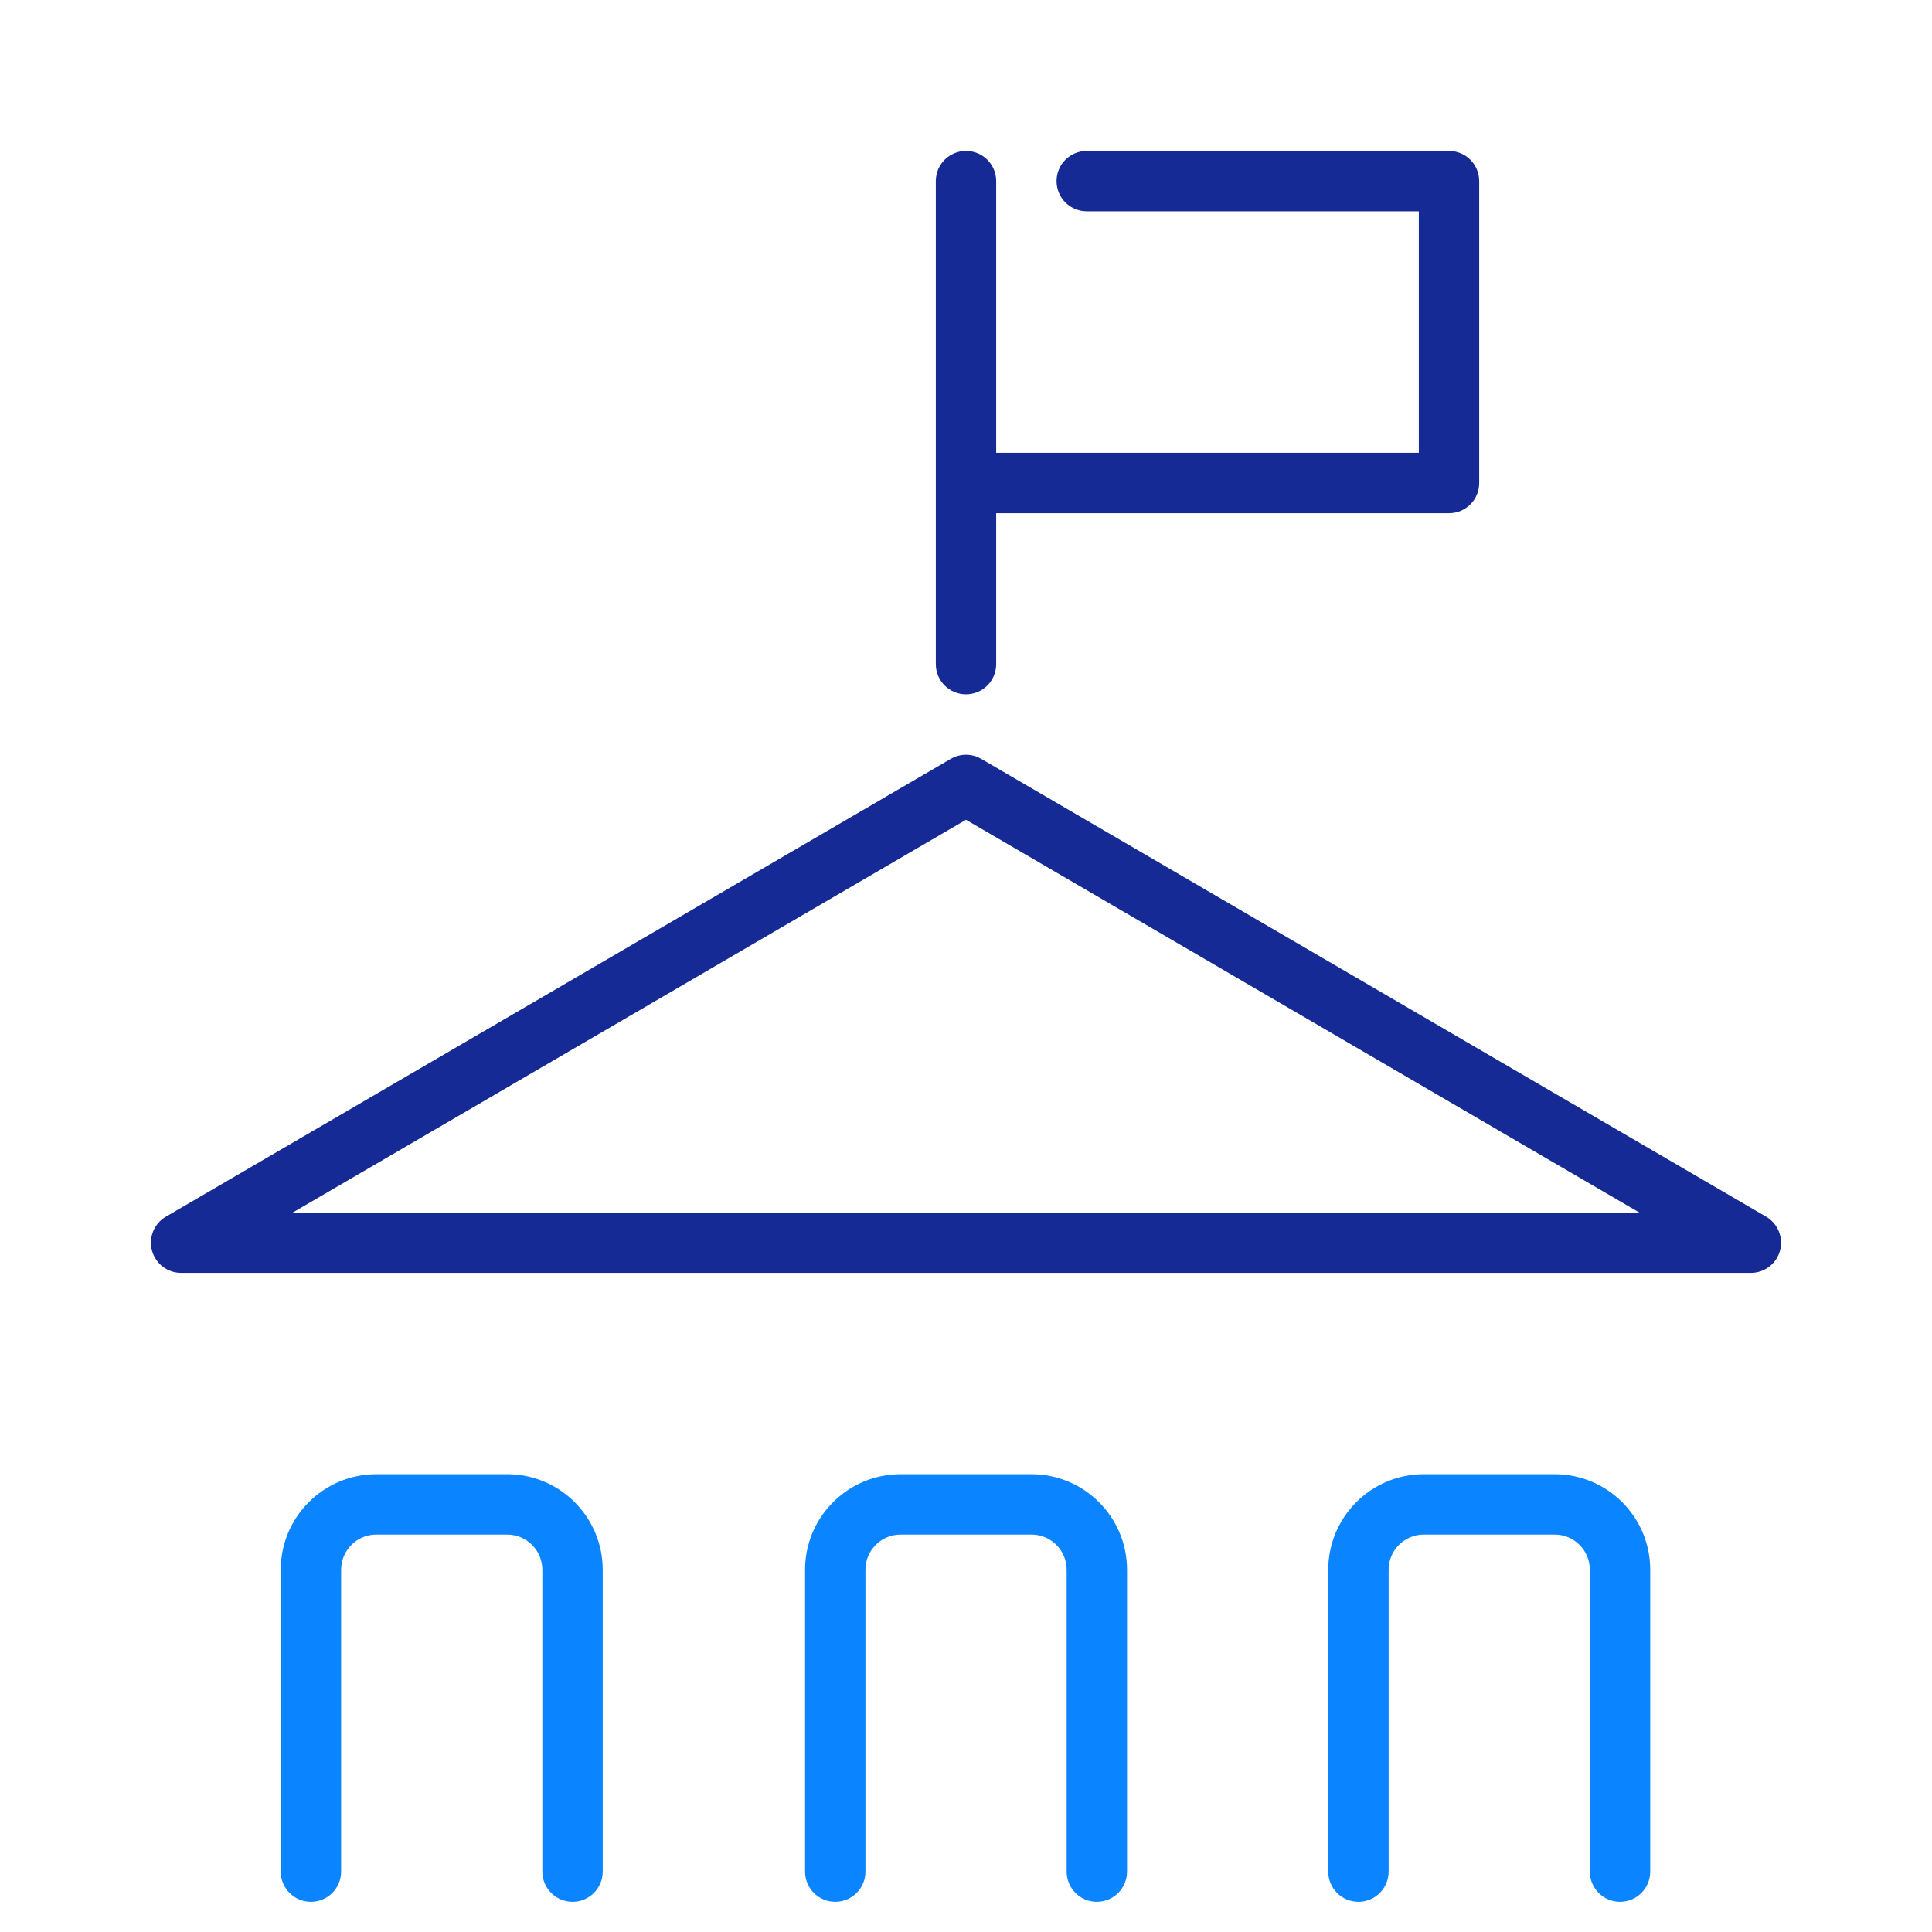 <?xml version="1.0" encoding="utf-8"?>
<!-- Generator: Adobe Illustrator 26.5.0, SVG Export Plug-In . SVG Version: 6.00 Build 0)  -->
<svg version="1.1" id="piktogramy" xmlns="http://www.w3.org/2000/svg" xmlns:xlink="http://www.w3.org/1999/xlink" x="0px" y="0px"
	 viewBox="0 0 2048 2048" style="enable-background:new 0 0 2048 2048;" xml:space="preserve">
<style type="text/css">
	.st0{fill:#152A94;}
	.st1{fill:#0A85FF;}
</style>
<g>
	<path class="st0" d="M1872.1,1289.7l-832-485.3c-9.9-5.8-22.2-5.8-32.2,0l-832,485.3c-12.5,7.3-18.6,22-14.8,36
		c3.8,13.9,16.4,23.6,30.9,23.6h1664c14.5,0,27.1-9.7,30.9-23.6C1890.6,1311.7,1884.6,1297,1872.1,1289.7z M310.4,1285.3L1024,869
		l713.7,416.3H310.4z"/>
	<path class="st1" d="M537.6,1562.7H398.9c-55.9,0-101.3,45.4-101.3,101.3v320c0,17.7,14.3,32,32,32s32-14.3,32-32v-320
		c0-20.6,16.7-37.3,37.3-37.3h138.7c20.6,0,37.3,16.7,37.3,37.3v320c0,17.7,14.3,32,32,32s32-14.3,32-32v-320
		C638.9,1608.1,593.5,1562.7,537.6,1562.7z"/>
	<path class="st1" d="M1093.4,1562.7H954.7c-55.9,0-101.3,45.4-101.3,101.3v320c0,17.7,14.3,32,32,32s32-14.3,32-32v-320
		c0-20.6,16.7-37.3,37.3-37.3h138.7c20.6,0,37.3,16.7,37.3,37.3v320c0,17.7,14.3,32,32,32s32-14.3,32-32v-320
		C1194.7,1608.1,1149.3,1562.7,1093.4,1562.7z"/>
	<path class="st1" d="M1648,1562.7h-138.7c-55.9,0-101.3,45.4-101.3,101.3v320c0,17.7,14.3,32,32,32s32-14.3,32-32v-320
		c0-20.6,16.7-37.3,37.3-37.3H1648c20.6,0,37.3,16.7,37.3,37.3v320c0,17.7,14.3,32,32,32s32-14.3,32-32v-320
		C1749.3,1608.1,1703.9,1562.7,1648,1562.7z"/>
	<path class="st0" d="M1024,736c17.7,0,32-14.3,32-32V544h480c17.7,0,32-14.3,32-32V192c0-17.7-14.3-32-32-32h-384
		c-17.7,0-32,14.3-32,32s14.3,32,32,32h352v256h-448V192c0-17.7-14.3-32-32-32c-17.7,0-32,14.3-32,32v512
		C992,721.7,1006.3,736,1024,736z"/>
</g>
</svg>
